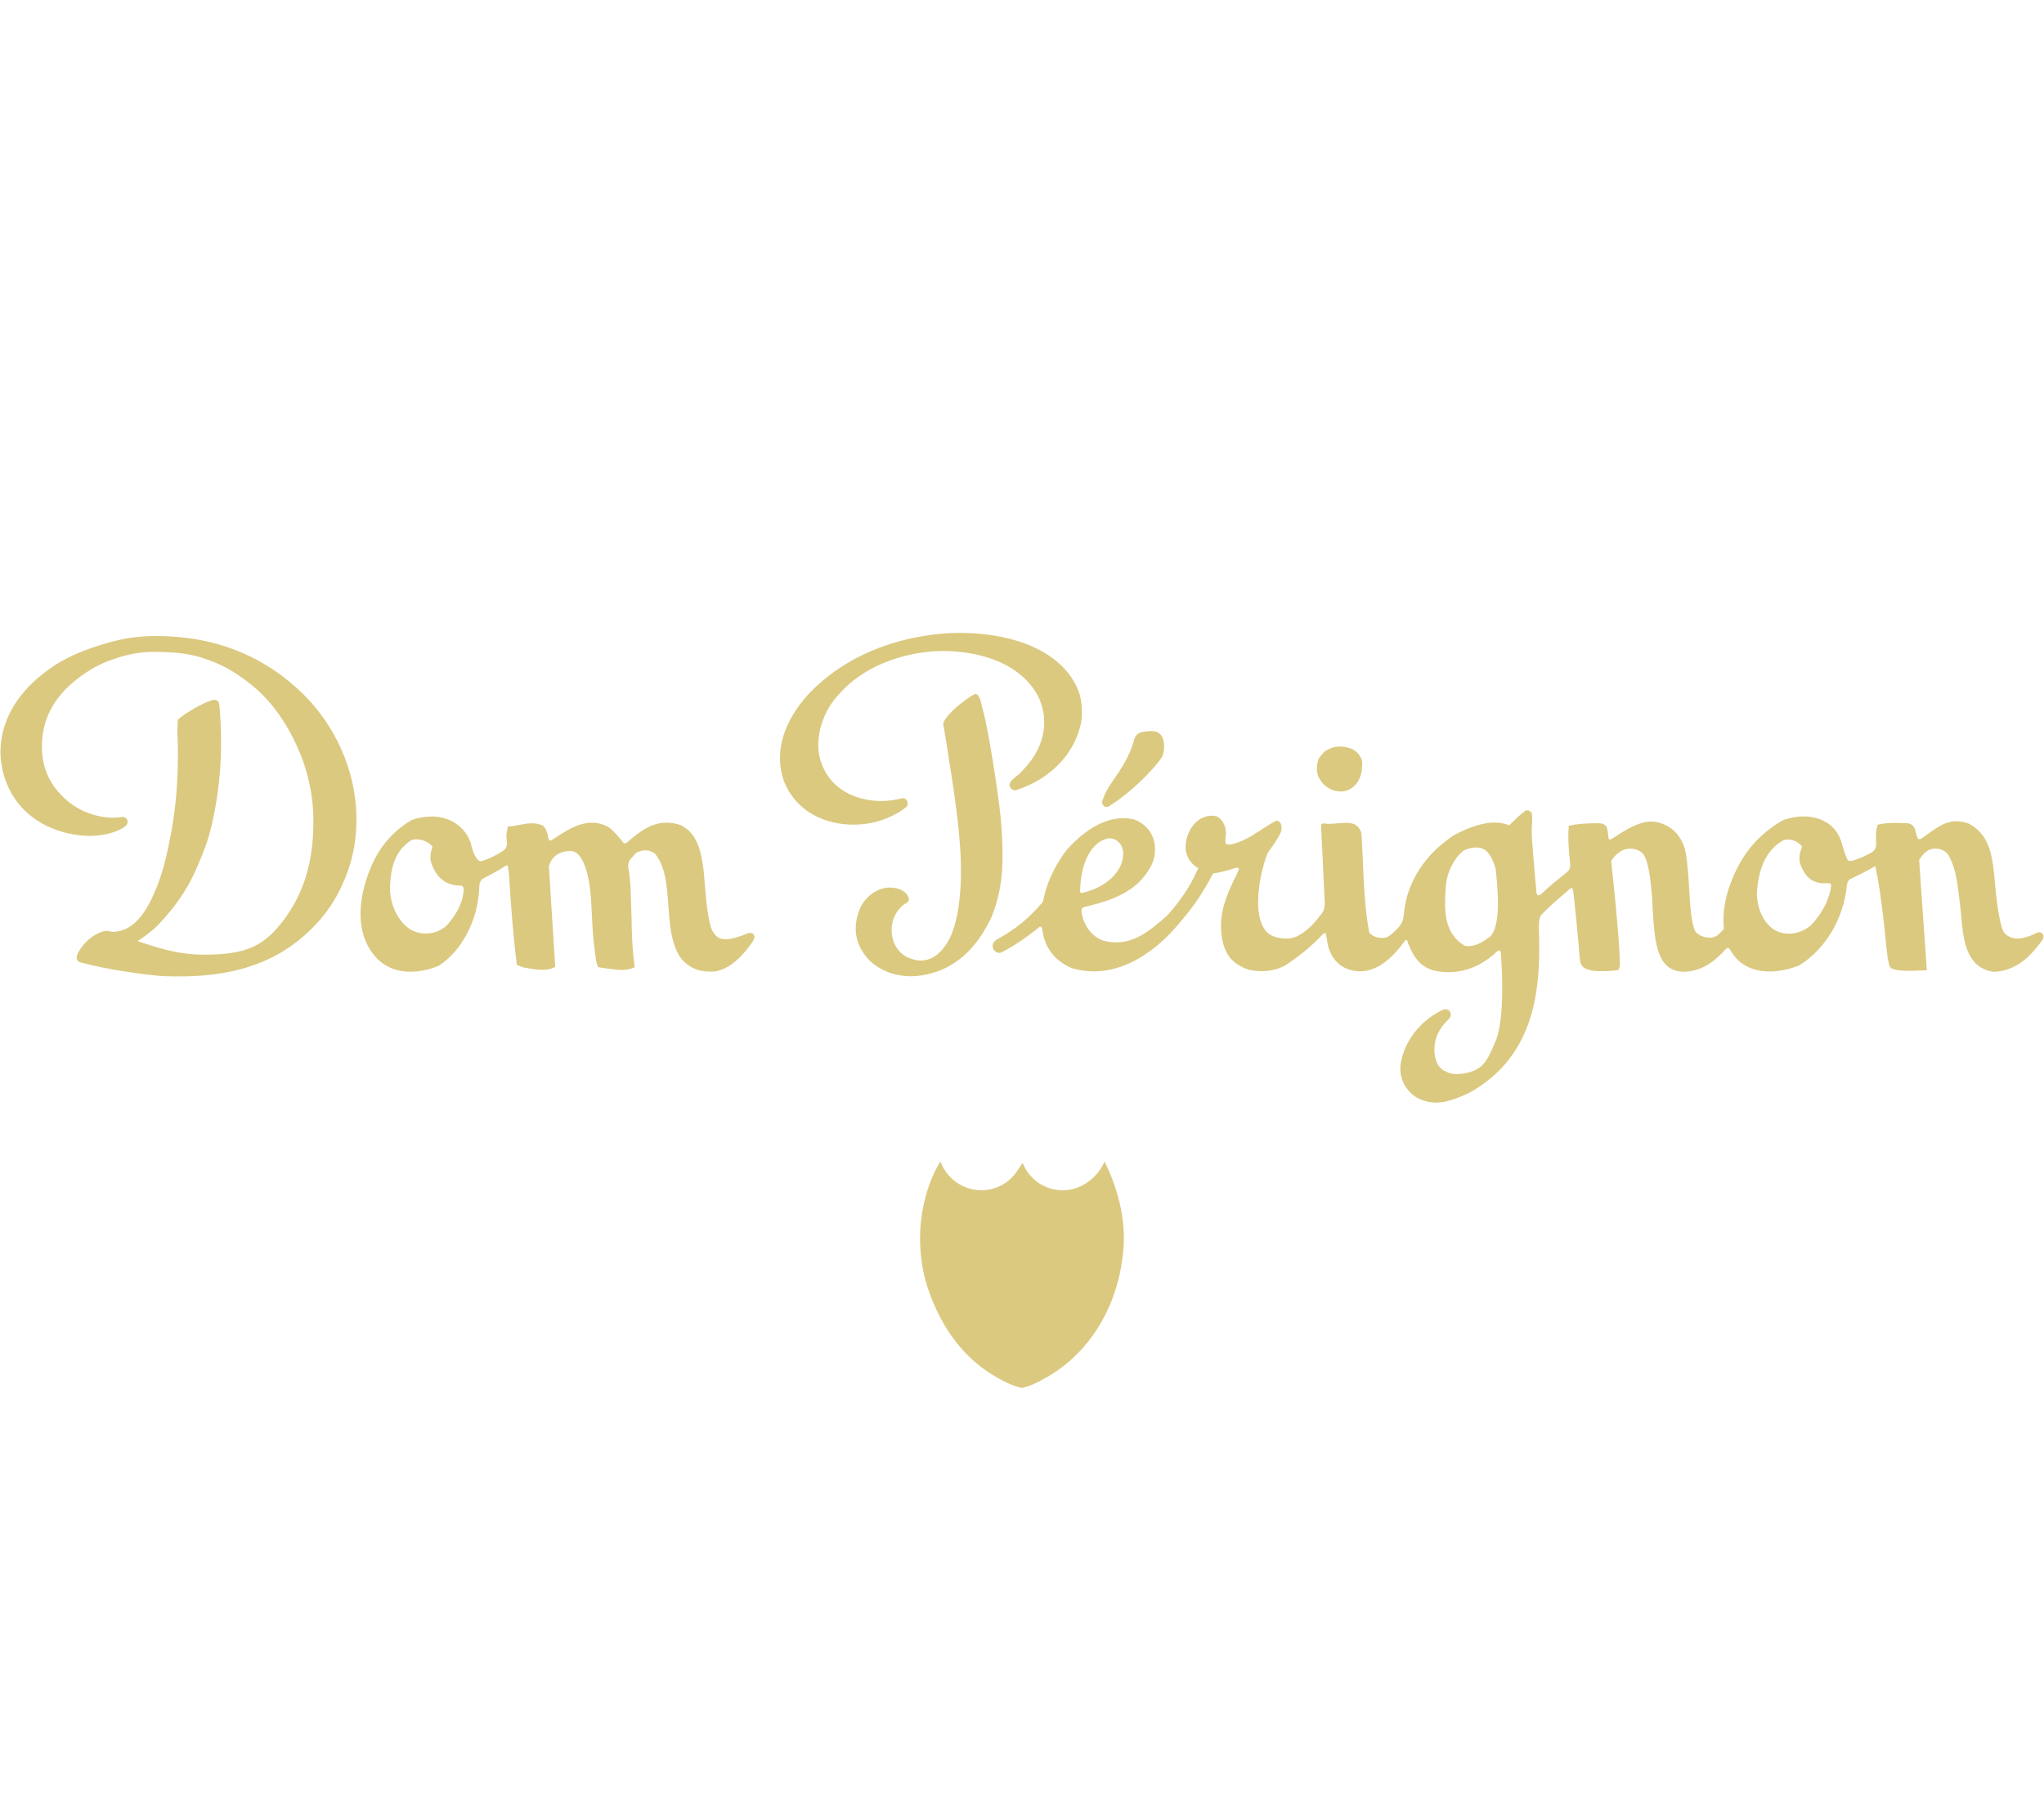 <?xml version="1.0" encoding="UTF-8"?>
<svg id="Logos_COULEUR" xmlns="http://www.w3.org/2000/svg" viewBox="0 0 455.08 400">
  <defs>
    <style>
      .cls-1 {
        fill: #dbc980;
      }
    </style>
  </defs>
  <g>
    <path class="cls-1" d="M253.7,163.2c-.53.26-.89.67-1.16,1.33-.84,3.76-3.52,7.56-4.67,9.18-1.11,1.65-1.88,2.8-2.54,4.92l.22.63c.42.47.66.46,1.25.34,4.57-2.78,9.61-7.74,11.88-10.94.33-.72.5-1.51.5-2.31,0-.77,0-1.03-.25-1.84-.23-.71-.77-1.28-1.47-1.56-.78-.34-3.22-.04-3.77.25h0Z"/>
    <path class="cls-1" d="M294.93,167.34c-.49.45-1.02,1.12-1.34,1.61-.27.66-.4,1.56-.4,2.22,0,.43.13,1.07.2,1.41.93,2.47,3.28,3.9,5.8,3.63,3.04-.62,4.1-3.48,4.1-5.94,0-.41-.02-.73-.07-1.04-.5-1.35-1.53-2.3-2.85-2.68-1.99-.61-3.82-.35-5.45.79h0Z"/>
    <path class="cls-1" d="M340.04,180.44c-.1,0-.2,0-.32.02-1.08.78-2.42,1.98-3.69,3.32-3.09-1.28-7.1-.57-12.27,2.17-6.59,4.29-10.67,10.72-11.2,17.66-.12,1.19-.35,1.82-.95,2.6-.56.66-1.21,1.37-2.09,2.01-.51.52-1.36.73-2.33.6-1.02-.1-1.97-.6-2.35-1.2-.93-4.87-1.15-10-1.39-15.43l-.1-2.22c-.07-1.43-.13-2.93-.24-4.4-.74-2.65-2.99-2.44-5.18-2.25-1.16.11-2.38.22-3.27.02-.49.18-.55.28-.55.43l.35,7.01.49,10.36c-.03.96-.15,1.61-.7,2.33-1.53,1.95-2.96,3.65-4.94,4.72-2.01,1.39-5.54.78-6.86-.29-1.74-1.45-2.34-4.12-2.34-7.03,0-3.96,1.11-8.34,2.04-10.74.28-.49.63-.98.97-1.45l.35-.51c.85-1.25,1.49-2.19,1.84-3.28v-.49c.01-.69-.13-1.12-.44-1.37-.16-.16-.41-.25-.72-.28-1.02.52-1.91,1.08-3.09,1.84-2.35,1.55-4.68,3.08-7.32,3.48-.49,0-.77-.13-.86-.25-.12-.69-.07-.96-.03-1.18l.1-1.07c0-1.7-.84-3.27-2.08-3.79-1.44-.39-4.28-.12-6.03,3.25-.44.88-.73,1.82-.84,2.8l-.04.88c0,1.9,1.23,3.83,2.83,4.57-1.92,4.48-4.4,7.76-6.87,10.53-4.33,3.8-8.2,7.17-14.29,5.66-2.54-.96-4.25-3.16-4.81-6.2l-.04-.55c0-.46.33-.66.62-.74,4.21-1.02,8.28-2.18,11.61-5.01,1.57-1.33,3.21-3.63,3.72-5.23.3-.83.44-1.7.43-2.58,0-.95-.18-1.9-.53-2.84-.69-1.76-2.47-3.37-4.32-3.9-4.7-1.05-9.95,1.37-14.79,6.81-.7.87-4.21,5.45-5.31,11.55-3.01,3.6-6.04,6.1-10.13,8.34-.84.51-1.08,1.01-1.08,1.51,0,.26.07.53.2.76.33.62,1.08,1.04,1.85.64,3.42-1.75,6.42-4.03,7.91-5.25l.5-.43c.37-.06.53.16.61.63.06.53.23,1.43.42,2.02.91,3.04,2.94,5.2,6.22,6.61,11.06,3.16,19.94-5.46,23.23-9.32,3.67-4.16,5.89-7.47,8.12-11.78,1.6-.24,3.18-.63,4.72-1.15.6-.2.91-.15,1-.05.04.26,0,.44-.12.69l-.3.65c-1.74,3.56-3.52,7.22-3.52,11.55,0,.6.03,1.21.11,1.83.49,4.32,2.34,6.69,6.17,7.93,3.13.67,6.12.22,8.43-1.25,1.75-1.16,5.1-3.58,7.98-6.7.25-.22.49-.27.61-.21l.14.56.29,1.77c.85,3.89,3.36,6.01,7.15,6.16,3.48,0,6.75-2.2,10.01-6.72.14-.19.33-.29.49-.27,1.08,2.91,2.39,5.74,5.91,6.79,6.43,1.46,11.19-1.43,14.05-4.12.33-.31.59-.36.73-.31.13.05.21.24.24.52.21,2.94.31,5.5.31,7.94,0,5.72-.59,9.94-1.69,12.21-.95,2.23-1.89,4.47-3.59,5.54-1.26.81-2.66,1.19-4.83,1.32-.87.04-3.53-.44-4.39-2.47-.4-.92-.6-1.9-.61-2.9l.03-.56c.08-2.26,1.11-4.36,3.05-6.21.44-.44.58-.77.58-1.12,0-.21-.06-.42-.16-.61-.28-.49-.86-.7-1.46-.53-4.65,2.1-8.3,6.42-9.32,11.06-.9,3.3.32,6.54,3.18,8.45,3.99,2.3,7.67.97,11.72-.87,13.95-7.66,15.73-21.34,15.73-32.4,0-1.26-.04-2.75-.08-4.07-.01-.7-.05-2.62.58-3.29,1.59-1.66,3.55-3.36,5.29-4.85l.86-.75c.34-.3.62-.4.72-.35l.27,1.26c.4,3.57.82,7.88,1.14,11.53l.18,2.07c.09,1.35.16,2.07.6,2.47,1.15,1.94,7.98.98,8.05.96.33-.61.35-1.07.35-1.49-.08-5.45-1.67-20.35-1.95-22.82,1.35-2.06,2.98-2.94,4.98-2.68.68.14,1.25.37,1.73.74.44.36.69.73.9,1.29.58,1.34.97,3.31,1.27,6.22l.03.5c.17,1.18.23,2.45.29,3.79l.1,1.9c.45,6.36.91,12.93,6.92,12.93,3.16-.08,5.94-1.48,8.73-4.43l.44-.49c.28-.27.48-.4.62-.38.21.02.47.4.65.68.38.59.76,1.16,1.22,1.66,2.94,3.18,8.13,3.79,13.89,1.6,5.91-3.6,9.99-10.44,10.71-17.87.13-.78.33-1.25,1.05-1.57l.6-.28c1.38-.67,3.08-1.49,4.67-2.46.76,3.41,1.14,6.44,1.49,9.11.35,2.8.7,5.69.94,8.54l.18,1.59c.2,1.81.44,3.1.93,3.53,1.46.69,4.22.58,6.66.48l1.28-.05-1.71-24.57c1.18-1.82,2.23-2.75,4.34-2.46,1.27.26,2.11.96,2.57,2.15.78,1.57,1.35,3.65,1.65,6l.16,1.21c.23,1.71.37,2.75.56,4.71l.04.51c.49,5.58,1.06,11.89,7.25,12.8,4.12-.1,7.7-2.47,10.96-7.25.24-.52.18-1.01-.15-1.32-.33-.3-.81-.33-1.26-.08-.93.51-1.93.87-2.97,1.08-1.35.39-3.17.16-4.25-1.19-.65-.89-1.32-4.17-1.86-9.23l-.17-1.88c-.38-4.24-.73-8.27-3.18-11.06-.82-.93-1.64-1.56-2.64-2.06-3.93-1.45-6.24.22-9.45,2.53l-1.15.83c-.57.17-.67.07-.76-.1-.28-.64-.52-1.66-.52-1.66-.28-1.13-.89-1.6-1.82-1.7l-1.01-.02c-1.92-.08-3.66-.1-5.58.36-.36,1.09-.37,1.79-.37,2.51l.03,1.75c0,1.01-.3,1.49-1.14,1.99-1.43.78-2.77,1.35-4.09,1.75-.72.18-1.03.04-1.28-.49-.44-1.06-.74-1.96-1.15-3.4-.61-2.21-1.9-3.85-3.82-4.85-2.49-1.37-5.85-1.47-9.2-.3-5.74,3.27-9.5,7.88-11.88,14.51-.94,2.61-1.43,5.26-1.43,7.78,0,.66.04,1.32.1,1.96-.45.52-.93.99-1.5,1.47-1.29.86-3.49.51-4.71-.73-1.09-1.22-1.41-7.43-1.55-10.09-.12-2.48-.37-5.16-.66-7.14-.3-1.98-1.39-5.51-5.37-6.98-3.53-1.32-6.75.51-10.91,3.24-.54.36-.74.33-.8.31-.1-.06-.18-.25-.22-.57-.1-.89-.16-1.35-.26-1.83-.19-.77-.8-1.17-1.81-1.23-2.41.02-4.57.07-6.75.58-.23,2.97,0,5.31.3,8.37.09,1.38-.24,1.63-1.63,2.7-.83.67-2.94,2.36-4.58,3.92-.42.4-.77.57-.97.49-.19-.07-.3-.37-.32-.78l-.32-3.48-.18-2.07c-.22-2.46-.41-4.93-.56-7.39v-.63c0-.62.05-1.14.09-1.6l.03-1.29-.02-.56c-.02-.41-.17-.72-.46-.92-.12-.09-.31-.2-.6-.21h0ZM247.03,186.67c.99,0,1.99.57,2.54,1.49.31.54.51,1.27.51,1.93,0,1.42-.53,2.89-1.54,4.24-1.65,2.2-4.41,3.8-7.73,4.53l-.33-.19c0-5.44,1.93-11.06,6.26-11.99.1-.01.2-.02.31-.02h0ZM397.95,186.95c.57,0,1.28.09,1.94.46.67.39,1.13.67,1.32,1.23-.38.79-.58,1.65-.58,2.53,0,1.02.46,2.2,1.37,3.52,1.04,1.43,2.58,2.1,4.6,1.99.44-.02.83-.02.98.14l.11.49c-.37,2.93-2.05,6.19-4.48,8.7-2.38,2.04-5.53,2.47-8,1.13-2.46-1.43-4.05-4.69-4.05-8.3l.03-.63c.55-5.72,2.39-9.15,5.94-11.15.19-.05.48-.09.82-.09ZM328.67,188.72c.4,0,.78.04,1.11.15,1.77.47,2.64,2.69,3.21,4.57.18,1.69.51,4.67.51,7.58,0,3.32-.42,6.56-1.95,7.69-1.61,1.18-3.37,2.23-5.4,1.9-2.97-1.7-4.42-4.71-4.42-9.21,0-2.16.12-3.9.36-5.47.42-2.12,1.74-4.96,3.78-6.54.66-.33,1.78-.66,2.79-.68h0Z"/>
    <path class="cls-1" d="M213.39,140.93c-4.83.03-21.53,1.05-33.46,13.71-8.89,9.88-6.06,18.01-4.98,20.26,3.73,7.73,12.07,9.42,18.08,8.51,4.72-.72,7.79-2.94,8.62-3.61.43-.27.52-.89.36-1.32-.16-.47-.54-.75-1.01-.74l-1.97.39c-5.55.98-14.57-.83-16.62-9.83-.77-3.97.5-8.81,3.22-12.33,2.52-3.27,5.77-5.87,9.66-7.7,4.98-2.36,10.96-3.55,16.41-3.27,8.9.48,15.64,3.76,18.96,9.22,2.31,3.77,3.17,10.27-1.99,16.23-.9,1.04-1.26,1.45-1.87,1.97-.96.77-1.51,1.23-1.72,1.57-.25.36-.45.79-.15,1.37.24.43.77.68,1.24.61,4.03-1.33,7.04-3.2,9.7-5.93,3-3.1,5.01-7.58,5.01-11.16,0-2.01-.25-3.71-.78-5.06-3.18-8.1-13.16-12.91-26.72-12.89h0Z"/>
    <path class="cls-1" d="M217.07,154.53c-1.08.45-6.17,4.02-7.08,6.55.9,5.42,3.04,18.36,3.53,24.64l.24,2.79c.16,2.21.21,4.19.18,7.02-.03,2.04-.35,6.18-.91,8.59-.63,2.68-1.24,4.36-2.13,5.8-3.26,5.29-7.25,4.14-9.34,2.98-1.78-1.06-2.93-3.09-3.04-5.43-.12-2.47.94-4.76,2.82-6.12.85-.47,1.11-.66.99-1.4-.56-1.49-2.11-2.32-4.28-2.32-1.54,0-4.64.9-6.41,4.29-1.55,3.37-1.49,6.78.16,9.57,1.13,1.95,2.53,3.53,5.67,4.87,2.87,1.2,5.72,1.06,6.53.98,10.47-1.01,14.74-9.23,16.35-12.32,1.66-3.27,2.6-8.11,2.76-11.23.14-2.39.13-4.51,0-7.16-.08-1.49-.18-2.98-.31-4.47-.53-5.65-2.71-19.3-3.86-23.7l-.14-.52-.21-.84c-.34-1.35-.63-2.51-1.39-2.57h-.14Z"/>
  </g>
  <g>
    <path class="cls-1" d="M96.14,181.83c-1.49-.02-3.04.24-4.55.79-5.34,3.25-8.54,7.75-10.43,14.6-1.83,6.75-.83,12.51,2.82,16.25,3.1,3.2,8.22,3.8,13.69,1.6,5.33-3.49,8.86-10.43,9.04-17.7.05-.92.36-1.48,1.05-1.86,1.5-.76,3.23-1.65,4.78-2.69.21-.11.4-.13.51-.07l.25,1.73c.45,6.9.92,13.65,1.77,20.35l1.31.56c2.25.44,5.3,1.05,7.24-.1l-1.42-22.39c.97-3.44,4.25-3.45,5.28-3.37,1.09.25,2.03,1.38,2.72,3.27,1.22,3.16,1.4,7.13,1.58,10.97.1,2.24.22,4.66.52,6.86l.15,1.31c.18,1.47.35,2.87.77,3.43,1.36.25,2.22.31,3.23.45,1.14.19,3.28.36,4.87-.45-.46-3.15-.61-6.27-.67-8.96l-.03-1.51-.04-1.51-.05-1.34-.05-1.64c-.04-2.12-.14-4.88-.62-7.38-.03-.95.24-1.51.79-2.01l.42-.51c.38-.46.55-.58.87-.77,1.53-.66,2.74-.46,3.86.32,2.08,2.53,2.52,5.82,2.85,9.57l.17,2.26.04.54.16,1.98c.43,4.95,1.55,8.18,3.41,9.85,1.75,1.59,3.55,2.17,6.44,2.09,3.86-.39,7.02-4.22,8.57-6.48l.31-.5c.13-.22.2-.46.21-.72,0-.23-.08-.46-.24-.64-.32-.33-.87-.37-1.4-.11-1.94.78-3.36,1.18-4.45,1.24-.42.02-1.11-.04-1.48-.16-1.18-.37-1.91-1.97-1.92-1.99-.58-1.41-1.06-4.29-1.4-8.33l-.13-1.54c-.33-4.28-.72-9.15-3.29-11.86-.61-.68-1.46-1.2-2.06-1.52-4.64-1.54-7.87.23-11.91,3.79-.49.37-.67.34-.88.12-.55-.69-2.34-2.91-3.43-3.56-4.43-2.31-8.46.32-11.7,2.44l-1.04.65c-.4-.03-.49-.23-.54-.52-.18-.94-.38-1.99-1.18-2.81-1.77-.82-3.66-.51-5.3-.16-.79.16-1.7.33-2.54.33l-.33,1.82.13,1.86c.04.72-.24,1.28-.87,1.77-1.6,1.02-3.05,1.73-4.54,2.22-.73.24-1.21-.28-1.48-.75-.54-.89-.87-1.79-1.14-3.15-.83-2.34-2.37-4.07-4.46-5.05-1.26-.6-2.69-.91-4.19-.93ZM92.77,186.9c.56,0,1.22.11,1.84.4.83.41,1.43.76,1.67,1.31-.29.75-.45,1.56-.46,2.37,0,1.22.77,2.57,1.14,3.22,1.28,2.03,3.13,2.99,5.49,3,.25,0,.45.08.58.22.14.15.21.38.21.69v.1c-.18,2.59-1.38,5.13-3.69,7.78-2.37,2.27-5.78,2.28-7.91,1.12-2.75-1.54-4.64-5.09-4.81-9.03.05-5.63,1.56-9.05,4.88-11.05.25-.08.62-.14,1.06-.14Z"/>
    <path class="cls-1" d="M23.53,143.27c-6.19,1.82-10.27,3.8-14.06,6.84C3.42,154.9.19,160.83.1,167.28c0,4.88,1.89,9.61,5.09,12.88,3.41,3.54,8.55,5.71,14.12,5.96,2.68.14,6.55-.5,8.69-2.22.4-.33.53-.99.27-1.45-.27-.42-.71-.63-1.16-.54l-.82.11c-.6.06-1.54.12-2.71-.03-4.14-.54-7.49-2.27-10.26-5.28-2.71-2.93-4.05-6.5-3.99-10.6.06-5.94,2.58-10.78,7.73-14.82,2.85-2.25,5.5-3.68,8.88-4.75,3.47-1.12,6.23-1.5,9.86-1.37,5.18.16,7.85.58,12.61,2.58,3.22,1.35,7.45,4.3,10.26,7.19,3.2,3.25,5.98,7.62,8.07,12.64,1.78,4.24,2.85,9.12,3.01,13.73.31,10.52-2.2,18.52-7.89,25.17-3.9,4.56-8.03,6.1-16.35,6.1-5.25,0-9.26-1.17-13.59-2.59l-1.29-.41c1.22-.78,3.34-2.33,4.67-3.72,2.08-2.23,3.75-4.2,5.61-7.12,1.6-2.53,2.4-4.25,3.5-6.91,1.87-4.48,2.49-6.58,3.5-11.86.88-4.89,1.32-9.85,1.31-14.82,0-2.75-.13-5.5-.39-8.24-.1-.64-.4-.87-.57-.95-.37-.22-.8-.12-1.17,0-2.01.56-6.52,3.23-7.49,4.32l-.12,2.43c.17,3.57.14,5.8.1,7.68-.08,4.96-.55,9.91-1.42,14.79l-.15.77c-.75,3.9-1.89,9.77-4.74,15.14-2.3,4.33-4.93,6.36-8.29,6.42l-.72-.16c-.26-.07-.91-.08-1.26.03-3.06.94-5.06,3.45-5.84,5.3-.24.7-.02,1.27.58,1.58,1.05.29,4.16,1.02,5.4,1.24,2.62.56,7.91,1.3,7.97,1.31l1.45.19,1.78.18c1.64.2,2.64.21,4.65.24,14.67.19,25-3.98,32.71-13.14,1.92-2.34,3.51-4.94,4.71-7.73,2.2-5,3.13-9.97,2.92-15.64-.4-9.68-4.68-19.25-11.74-26.26-8.14-8.07-18.32-12.44-30.27-12.97-5.08-.25-9.46.26-13.78,1.59h0Z"/>
  </g>
  <path class="cls-1" d="M209.4,258.66c-1.12,1.5-6.48,11.15-3.82,24.46,0,0,2.49,13.93,13.63,21.84,0,0,4.5,3.3,8.26,4.1,0,0,2-.25,5.43-2.3,0,0,2.62-1.37,5.41-3.84,8.02-7.1,10.51-16.31,11.25-20.6.27-1.48.48-3.12.6-4.68,0-.18.02-.35.04-.53l.02-.81v-.7s0-.21,0-.21c-.04-8.16-3.59-15.37-4.3-16.73-1.56,3.59-5.18,6.39-9.29,6.39s-7.52-2.52-8.96-6.11c-.55.83-1.02,1.53-1.02,1.53-1.71,2.76-4.72,4.57-8.15,4.57-4.15,0-7.73-2.65-9.1-6.4Z"/>
</svg>